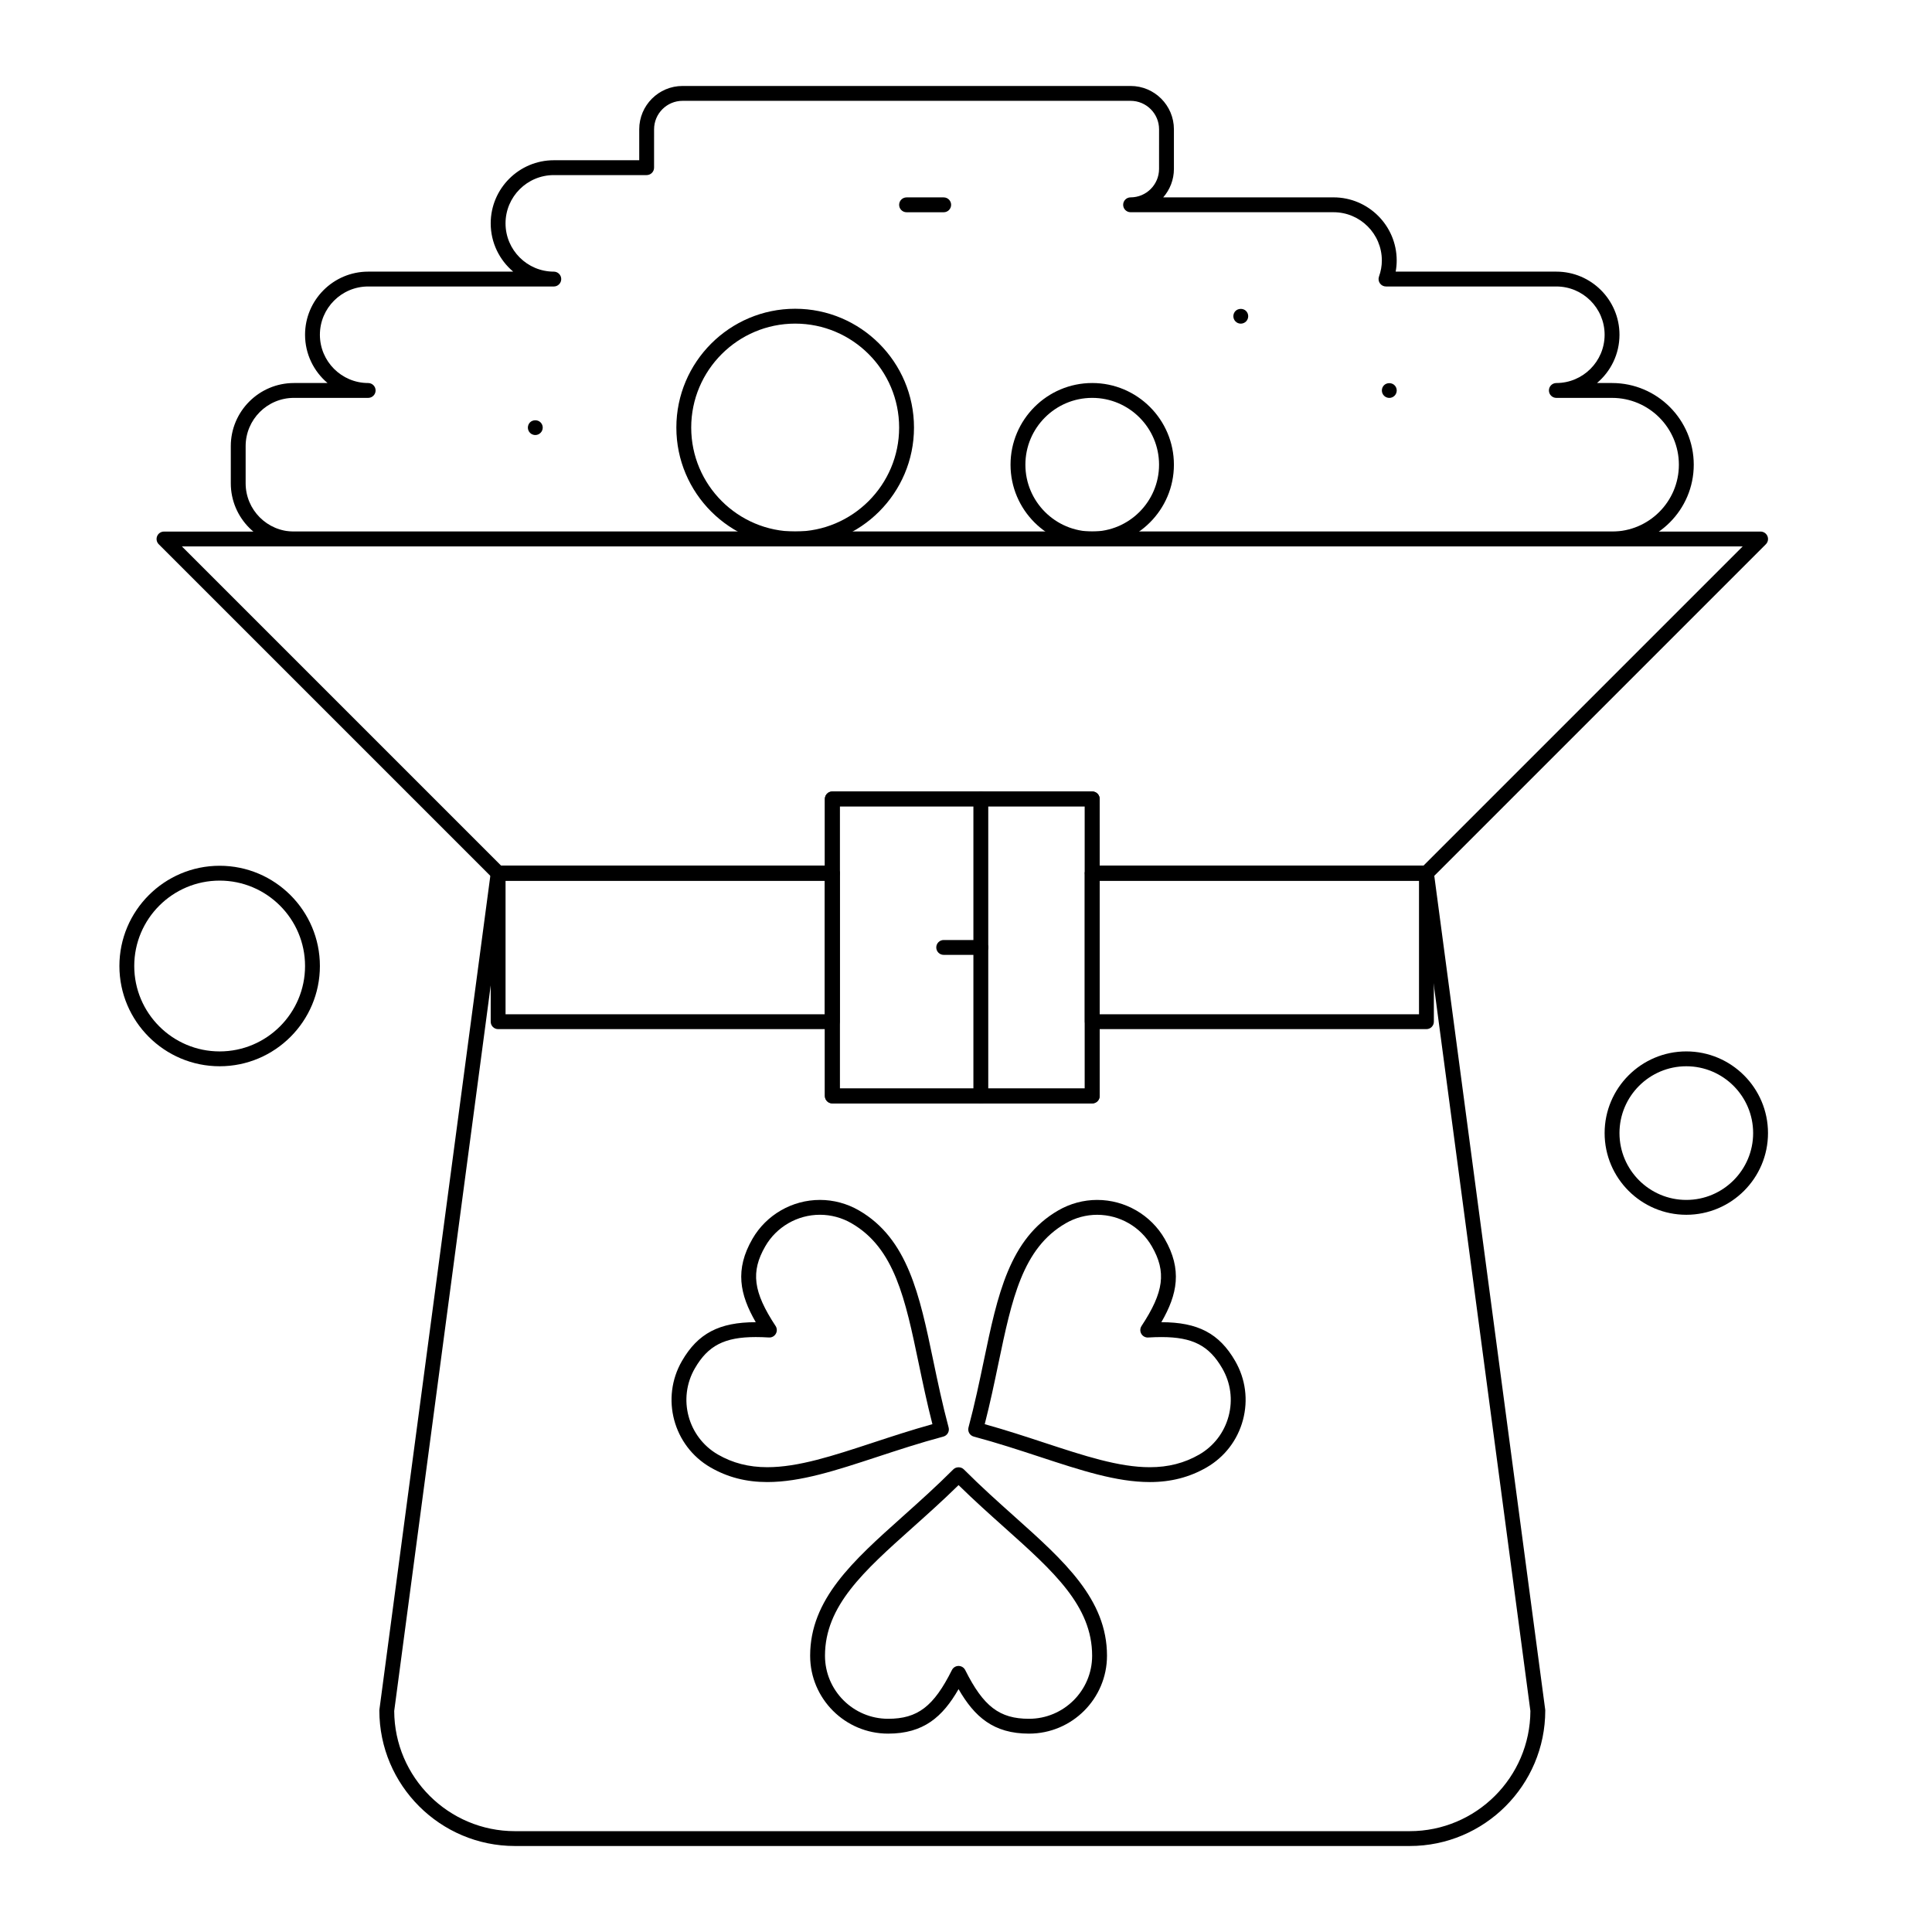 <?xml version="1.0" encoding="UTF-8"?>
<!-- Uploaded to: SVG Repo, www.svgrepo.com, Generator: SVG Repo Mixer Tools -->
<svg fill="#000000" width="800px" height="800px" version="1.1" viewBox="144 144 512 512" xmlns="http://www.w3.org/2000/svg">
 <g>
  <path d="m364.57 416.73h-88.559c-1.086 0-1.969-0.883-1.969-1.969v-39.359c0-1.086 0.883-1.969 1.969-1.969h88.559c1.086 0 1.969 0.883 1.969 1.969v39.359c0 1.086-0.883 1.969-1.969 1.969zm-86.594-3.938h84.625v-35.426h-84.625z"/>
  <path d="m522.02 416.73h-88.559c-1.086 0-1.969-0.883-1.969-1.969v-39.359c0-1.086 0.883-1.969 1.969-1.969h88.559c1.086 0 1.969 0.883 1.969 1.969v39.359c0 1.086-0.883 1.969-1.969 1.969zm-86.594-3.938h84.625v-35.426h-84.625z"/>
  <path d="m517.59 633.21h-237.14c-19.805 0-35.918-16.113-35.918-35.918 0-0.086 0.008-0.176 0.02-0.262l29.52-221.89c0.129-0.977 0.965-1.707 1.949-1.707h88.559c1.086 0 1.969 0.883 1.969 1.969v57.07h64.945v-57.07c0-1.086 0.883-1.969 1.969-1.969h88.559c0.988 0 1.82 0.73 1.949 1.707l29.52 221.89c0.012 0.086 0.02 0.172 0.02 0.262 0.004 19.805-16.109 35.918-35.914 35.918zm-269.12-35.785c0.07 17.574 14.391 31.852 31.98 31.852h237.14c17.59 0 31.91-14.277 31.98-31.852l-29.277-220.05h-84.867v57.07c0 1.086-0.883 1.969-1.969 1.969h-68.879c-1.086 0-1.969-0.883-1.969-1.969v-57.07h-84.871z"/>
  <path d="m522.02 377.37h-88.559c-1.086 0-1.969-0.883-1.969-1.969v-17.711h-64.945v17.711c0 1.086-0.883 1.969-1.969 1.969h-88.559c-0.523 0-1.023-0.207-1.391-0.578l-88.559-88.559c-0.562-0.562-0.73-1.41-0.426-2.144 0.301-0.738 1.016-1.215 1.812-1.215h423.12c0.797 0 1.512 0.48 1.82 1.215 0.305 0.734 0.137 1.582-0.426 2.144l-88.559 88.559c-0.371 0.371-0.875 0.578-1.395 0.578zm-86.594-3.938h85.777l84.625-84.625h-413.62l84.625 84.625h85.773v-17.711c0-1.086 0.883-1.969 1.969-1.969h68.879c1.086 0 1.969 0.883 1.969 1.969z"/>
  <path d="m433.45 436.41h-68.879c-1.086 0-1.969-0.883-1.969-1.969v-78.719c0-1.086 0.883-1.969 1.969-1.969h68.879c1.086 0 1.969 0.883 1.969 1.969v78.719c0 1.086-0.883 1.969-1.969 1.969zm-66.91-3.938h64.945v-74.785h-64.945z"/>
  <path d="m403.93 436.41c-1.086 0-1.969-0.883-1.969-1.969v-78.719c0-1.086 0.883-1.969 1.969-1.969 1.086 0 1.969 0.883 1.969 1.969v78.719c0 1.086-0.883 1.969-1.969 1.969z"/>
  <path d="m403.93 397.05h-9.84c-1.086 0-1.969-0.883-1.969-1.969s0.883-1.969 1.969-1.969h9.84c1.086 0 1.969 0.883 1.969 1.969s-0.883 1.969-1.969 1.969z"/>
  <path d="m416.7 603.43c-9.398 0-14.434-4.434-18.672-11.793-4.234 7.363-9.27 11.793-18.672 11.793-11.395 0-20.66-9.258-20.66-20.641 0-14.969 11.355-25.125 24.504-36.883 4.363-3.906 8.879-7.941 13.438-12.504 0.738-0.738 2.047-0.738 2.785 0 4.559 4.562 9.074 8.602 13.438 12.504 13.148 11.758 24.504 21.914 24.504 36.883-0.004 11.383-9.27 20.641-20.664 20.641zm-18.672-17.938c0.746 0 1.426 0.422 1.762 1.086 4.828 9.656 9.098 12.918 16.91 12.918 9.223 0 16.727-7.492 16.727-16.703 0-13.211-10.234-22.363-23.191-33.949-3.965-3.547-8.051-7.199-12.207-11.277-4.156 4.078-8.242 7.731-12.207 11.277-12.957 11.586-23.191 20.738-23.191 33.949 0 9.211 7.504 16.703 16.727 16.703 7.816 0 12.082-3.262 16.91-12.918 0.336-0.668 1.016-1.086 1.762-1.086z"/>
  <path d="m347.35 536.76c-5.613 0-10.543-1.27-15.07-3.887-9.863-5.707-13.246-18.363-7.547-28.211 4.211-7.289 9.871-10.266 19.543-10.266h0.008c-4.258-7.367-5.582-13.949-0.879-22.086 3.668-6.367 10.523-10.32 17.891-10.32 3.609 0 7.176 0.961 10.316 2.773 12.965 7.488 16.086 22.426 19.695 39.723 1.191 5.707 2.426 11.609 4.086 17.812 0.281 1.051-0.344 2.129-1.391 2.41-6.211 1.664-11.945 3.547-17.492 5.371-10.906 3.582-20.328 6.68-29.16 6.68zm-3.074-38.426c-8.27 0-12.641 2.25-16.133 8.297-4.613 7.973-1.871 18.215 6.109 22.836 3.91 2.258 8.195 3.356 13.102 3.356 8.203 0 17.344-3.004 27.93-6.484 5.039-1.656 10.227-3.363 15.816-4.918-1.441-5.613-2.555-10.953-3.641-16.133-3.559-17.047-6.371-30.512-17.812-37.117-2.543-1.469-5.434-2.246-8.352-2.246-5.965 0-11.516 3.199-14.484 8.352-3.906 6.766-3.219 12.094 2.727 21.125 0.41 0.621 0.434 1.422 0.059 2.066-0.371 0.645-1.074 1.031-1.824 0.98-1.273-0.078-2.418-0.113-3.496-0.113z"/>
  <path d="m448.71 536.76c-8.824 0-18.234-3.09-29.129-6.672-5.559-1.824-11.305-3.715-17.527-5.379-1.051-0.281-1.672-1.359-1.395-2.41 1.656-6.195 2.891-12.094 4.082-17.797 3.613-17.305 6.738-32.246 19.723-39.738 3.133-1.812 6.695-2.773 10.301-2.773 7.363 0 14.219 3.957 17.887 10.32 4.699 8.137 3.379 14.719-0.883 22.086h0.012c9.668 0 15.332 2.973 19.543 10.266 2.762 4.769 3.496 10.332 2.066 15.664-1.426 5.328-4.844 9.785-9.613 12.547-4.527 2.613-9.453 3.887-15.066 3.887zm-43.75-15.34c5.602 1.562 10.805 3.269 15.848 4.93 10.574 3.473 19.707 6.477 27.902 6.477 4.898 0 9.184-1.098 13.098-3.356 3.863-2.234 6.625-5.844 7.781-10.156 1.156-4.316 0.562-8.816-1.672-12.676-3.496-6.051-7.867-8.301-16.133-8.301-1.078 0-2.227 0.039-3.504 0.113-0.738 0.051-1.449-0.332-1.824-0.98-0.371-0.645-0.348-1.445 0.059-2.066 5.945-9.027 6.633-14.359 2.727-21.121-2.973-5.152-8.516-8.352-14.477-8.352-2.914 0-5.797 0.777-8.332 2.246-11.461 6.609-14.277 20.082-17.84 37.133-1.078 5.168-2.191 10.504-3.633 16.109z"/>
  <path d="m354.73 288.8c-17.363 0-31.488-14.125-31.488-31.488 0-17.363 14.125-31.488 31.488-31.488s31.488 14.125 31.488 31.488c0 17.363-14.125 31.488-31.488 31.488zm0-59.039c-15.191 0-27.551 12.359-27.551 27.551s12.359 27.551 27.551 27.551 27.551-12.359 27.551-27.551-12.359-27.551-27.551-27.551z"/>
  <path d="m433.45 288.8c-11.938 0-21.648-9.711-21.648-21.648s9.711-21.648 21.648-21.648 21.648 9.711 21.648 21.648-9.711 21.648-21.648 21.648zm0-39.359c-9.766 0-17.711 7.945-17.711 17.711s7.945 17.711 17.711 17.711 17.711-7.945 17.711-17.711c0.004-9.766-7.941-17.711-17.711-17.711z"/>
  <path d="m590.89 465.93c-11.938 0-21.648-9.711-21.648-21.648s9.711-21.648 21.648-21.648 21.648 9.711 21.648 21.648-9.711 21.648-21.648 21.648zm0-39.359c-9.766 0-17.711 7.945-17.711 17.711s7.945 17.711 17.711 17.711 17.711-7.945 17.711-17.711-7.945-17.711-17.711-17.711z"/>
  <path d="m202.21 426.57c-14.648 0-26.566-11.918-26.566-26.566s11.918-26.566 26.566-26.566c14.648 0 26.566 11.918 26.566 26.566s-11.918 26.566-26.566 26.566zm0-49.199c-12.48 0-22.633 10.152-22.633 22.633s10.152 22.633 22.633 22.633c12.48 0 22.633-10.152 22.633-22.633s-10.156-22.633-22.633-22.633z"/>
  <path d="m394.09 200.25h-9.84c-1.086 0-1.969-0.883-1.969-1.969 0-1.086 0.883-1.969 1.969-1.969h9.84c1.086 0 1.969 0.883 1.969 1.969 0 1.086-0.883 1.969-1.969 1.969z"/>
  <path d="m512.18 249.45c-0.512 0-1.023-0.207-1.387-0.57-0.375-0.375-0.582-0.875-0.582-1.398 0-0.523 0.207-1.023 0.57-1.387 0.738-0.738 2.055-0.738 2.785 0 0.375 0.363 0.582 0.867 0.582 1.387 0 0.512-0.207 1.023-0.57 1.387-0.375 0.375-0.887 0.582-1.398 0.582z"/>
  <path d="m472.82 229.77c-0.523 0-1.023-0.207-1.398-0.582-0.363-0.363-0.57-0.875-0.57-1.387s0.207-1.023 0.57-1.387c0.738-0.738 2.055-0.738 2.785-0.012 0.375 0.375 0.582 0.887 0.582 1.398s-0.207 1.023-0.57 1.387c-0.375 0.375-0.887 0.582-1.398 0.582z"/>
  <path d="m285.86 259.29c-0.523 0-1.023-0.207-1.398-0.582-0.363-0.363-0.57-0.867-0.57-1.387 0-0.512 0.207-1.023 0.57-1.387 0.738-0.738 2.055-0.738 2.785 0 0.375 0.363 0.582 0.867 0.582 1.387 0 0.523-0.207 1.023-0.582 1.387-0.363 0.375-0.867 0.582-1.387 0.582z"/>
  <path d="m571.21 288.8h-349.32c-9.223 0-16.727-7.504-16.727-16.727v-9.84c0-9.223 7.504-16.727 16.727-16.727h8.914c-3.644-3.074-5.961-7.668-5.961-12.793 0-9.223 7.504-16.727 16.727-16.727h38.434c-3.644-3.074-5.961-7.668-5.961-12.793 0-9.223 7.504-16.727 16.727-16.727h22.633v-8.199c0-6.336 5.148-11.484 11.48-11.484h118.74c6.328 0 11.477 5.148 11.477 11.48v10.496c0 2.887-1.07 5.523-2.832 7.543l45.145 0.004c9.223 0 16.727 7.504 16.727 16.727 0 0.984-0.09 1.973-0.273 2.953h42.586c9.223 0 16.727 7.504 16.727 16.727 0 5.125-2.316 9.723-5.961 12.793h3.996c11.938 0 21.648 9.711 21.648 21.648s-9.711 21.645-21.648 21.645zm-349.32-39.359c-7.055 0-12.793 5.738-12.793 12.793v9.84c0 7.055 5.738 12.793 12.793 12.793h349.32c9.766 0 17.711-7.945 17.711-17.711s-7.945-17.711-17.711-17.711h-14.762c-1.086 0-1.969-0.883-1.969-1.969 0-1.086 0.883-1.969 1.969-1.969 7.055 0 12.793-5.738 12.793-12.793s-5.738-12.793-12.793-12.793h-45.148c-0.641 0-1.238-0.312-1.609-0.832-0.367-0.523-0.461-1.191-0.246-1.793 0.504-1.41 0.758-2.844 0.758-4.262 0-7.055-5.738-12.793-12.793-12.793h-53.793c-1.086 0-1.969-0.883-1.969-1.969 0-1.086 0.883-1.969 1.969-1.969 4.16 0 7.543-3.383 7.543-7.543l0.004-10.496c0-4.16-3.383-7.543-7.543-7.543h-118.74c-4.16 0-7.543 3.383-7.543 7.543l-0.004 10.168c0 1.086-0.883 1.969-1.969 1.969h-24.602c-7.055 0-12.793 5.738-12.793 12.793 0 7.055 5.738 12.793 12.793 12.793 1.086 0 1.969 0.883 1.969 1.969 0 1.086-0.883 1.969-1.969 1.969l-49.195-0.004c-7.055 0-12.793 5.738-12.793 12.793s5.738 12.793 12.793 12.793c1.086 0 1.969 0.883 1.969 1.969 0 1.086-0.883 1.969-1.969 1.969z"/>
 </g>
</svg>